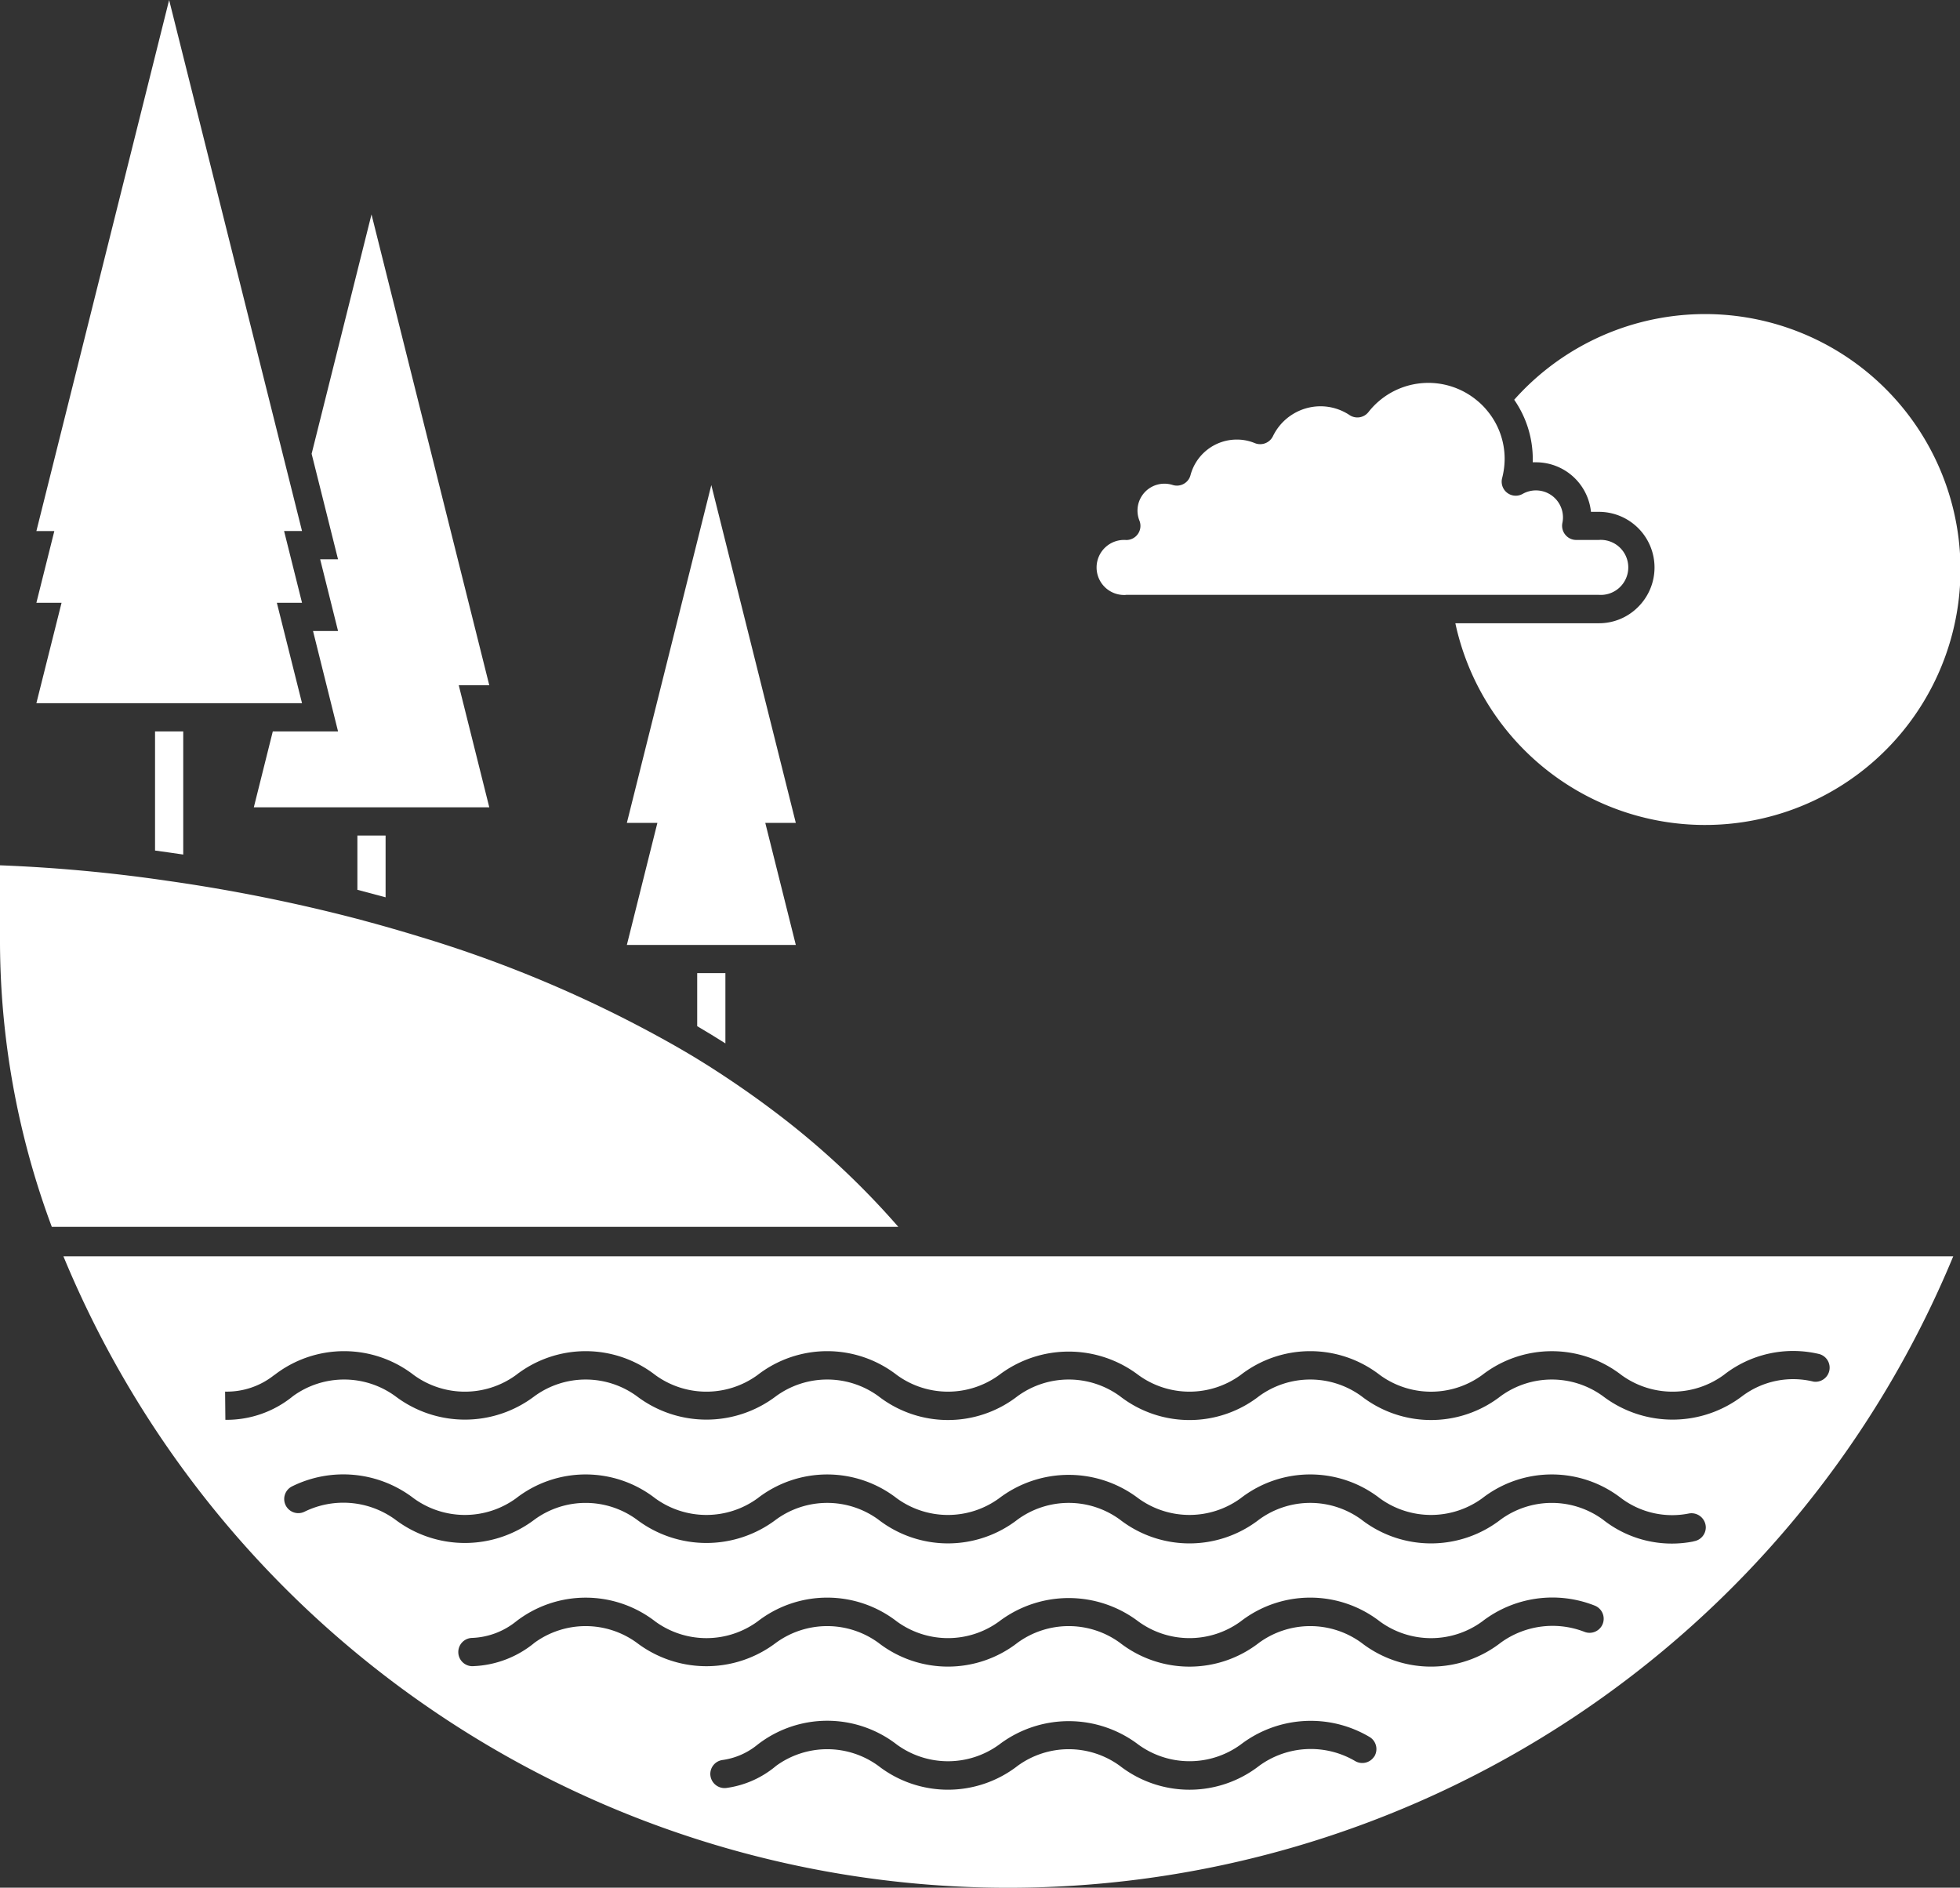 <?xml version="1.0" encoding="UTF-8"?>
<svg xmlns="http://www.w3.org/2000/svg" xmlns:xlink="http://www.w3.org/1999/xlink" id="Groupe_89" data-name="Groupe 89" width="78.33" height="75.435" viewBox="0 0 78.33 75.435">
  <rect x="0" y="0" width="78.33" height="75.435" fill="#333333" stroke="none"/>
  <defs>
    <clipPath id="clip-path">
      <rect id="Rectangle_94" data-name="Rectangle 94" width="78.33" height="75.435" fill="none"></rect>
    </clipPath>
  </defs>
  <g id="Groupe_88" data-name="Groupe 88" clip-path="url(#clip-path)">
    <path id="Tracé_263" data-name="Tracé 263" d="M25.7,240.61a40.873,40.873,0,0,0,61.066-17.94H11.24A40.8,40.8,0,0,0,25.7,240.61m37.925,2.049a.567.567,0,0,1-.78.171,3.5,3.5,0,0,0-3.815.2,4.54,4.54,0,0,1-5.573,0,3.468,3.468,0,0,0-4.079,0,4.542,4.542,0,0,1-5.573,0,3.468,3.468,0,0,0-4.079,0,3.9,3.9,0,0,1-1.977.884.57.57,0,0,1-.656-.557.563.563,0,0,1,.492-.559,2.813,2.813,0,0,0,1.393-.611,4.539,4.539,0,0,1,5.576,0,3.472,3.472,0,0,0,4.076,0,4.6,4.6,0,0,1,5.576,0,3.476,3.476,0,0,0,4.076,0,4.607,4.607,0,0,1,5.172-.3.564.564,0,0,1,.171.778m9.133-5.307a.564.564,0,0,1-.728.32,3.524,3.524,0,0,0-3.346.431,4.539,4.539,0,0,1-5.576,0,3.476,3.476,0,0,0-4.079,0,4.531,4.531,0,0,1-5.573,0,3.476,3.476,0,0,0-4.079,0,4.536,4.536,0,0,1-5.573,0,3.476,3.476,0,0,0-4.079,0,4.6,4.6,0,0,1-5.576,0,3.472,3.472,0,0,0-4.076,0,4.094,4.094,0,0,1-2.43.938.565.565,0,1,1-.07-1.127,2.984,2.984,0,0,0,1.752-.654,4.542,4.542,0,0,1,5.573,0,3.472,3.472,0,0,0,4.079,0,4.542,4.542,0,0,1,5.576,0,3.469,3.469,0,0,0,4.076,0,4.607,4.607,0,0,1,5.576,0,3.469,3.469,0,0,0,4.076,0,4.542,4.542,0,0,1,5.576,0,3.468,3.468,0,0,0,4.079,0,4.592,4.592,0,0,1,4.5-.638.564.564,0,0,1,.322.73m3.63-3.294a4.436,4.436,0,0,1-3.628-.877,3.465,3.465,0,0,0-4.076,0,4.545,4.545,0,0,1-5.576,0,3.468,3.468,0,0,0-4.079,0,4.54,4.54,0,0,1-5.573,0,3.468,3.468,0,0,0-4.079,0,4.542,4.542,0,0,1-5.573,0,3.468,3.468,0,0,0-4.079,0,4.61,4.61,0,0,1-5.576,0,3.465,3.465,0,0,0-4.076,0,4.61,4.61,0,0,1-5.576,0,3.527,3.527,0,0,0-3.607-.318.564.564,0,1,1-.51-1.006,4.617,4.617,0,0,1,4.865.482,3.479,3.479,0,0,0,4.079,0,4.532,4.532,0,0,1,5.573,0,3.479,3.479,0,0,0,4.079,0,4.539,4.539,0,0,1,5.576,0,3.472,3.472,0,0,0,4.076,0,4.6,4.6,0,0,1,5.576,0,3.476,3.476,0,0,0,4.076,0,4.536,4.536,0,0,1,5.576,0,3.479,3.479,0,0,0,4.079,0,4.532,4.532,0,0,1,5.573,0,3.4,3.4,0,0,0,2.706.6.572.572,0,0,1,.663.555.565.565,0,0,1-.489.559m-56.72-6.642a4.545,4.545,0,0,1,5.578,0,3.472,3.472,0,0,0,4.079,0,4.539,4.539,0,0,1,5.573,0,3.472,3.472,0,0,0,4.079,0,4.542,4.542,0,0,1,5.576,0,3.469,3.469,0,0,0,4.076,0,4.607,4.607,0,0,1,5.576,0,3.469,3.469,0,0,0,4.076,0,4.542,4.542,0,0,1,5.576,0,3.468,3.468,0,0,0,4.079,0,4.542,4.542,0,0,1,5.573,0,3.472,3.472,0,0,0,4.079,0,4.489,4.489,0,0,1,3.831-.839.564.564,0,0,1-.237,1.1,3.394,3.394,0,0,0-2.845.577,4.6,4.6,0,0,1-5.576,0,3.472,3.472,0,0,0-4.076,0,4.539,4.539,0,0,1-5.576,0,3.476,3.476,0,0,0-4.079,0,4.531,4.531,0,0,1-5.573,0,3.476,3.476,0,0,0-4.079,0,4.535,4.535,0,0,1-5.573,0,3.476,3.476,0,0,0-4.079,0,4.6,4.6,0,0,1-5.576,0,3.472,3.472,0,0,0-4.076,0,4.6,4.6,0,0,1-5.576,0,3.476,3.476,0,0,0-4.079,0,4.181,4.181,0,0,1-2.706.949l-.011-1.127h0a3.031,3.031,0,0,0,1.964-.663" transform="translate(-8.706 -172.466)" fill="#fff"></path>
    <path id="Tracé_264" data-name="Tracé 264" d="M64.477,150.561V148.09H63.35v2.169c.379.1.755.2,1.127.3" transform="translate(-49.067 -114.701)" fill="#fff"></path>
    <path id="Tracé_265" data-name="Tracé 265" d="M47.641,51.782l.715,2.866h-1l1,4.013H45.748l-.758,3.032H54.4l-1.22-4.877H54.4L49.693,38,47.3,47.566l1.055,4.216Z" transform="translate(-34.846 -29.432)" fill="#fff"></path>
    <path id="Tracé_266" data-name="Tracé 266" d="M124.707,175.287V172.48H123.58V174.6q.572.335,1.127.688" transform="translate(-95.717 -133.592)" fill="#fff"></path>
    <path id="Tracé_267" data-name="Tracé 267" d="M28.125,134.49l.482.07v-4.92H27.48v4.76l.645.09" transform="translate(-21.284 -100.411)" fill="#fff"></path>
    <path id="Tracé_268" data-name="Tracé 268" d="M31.019,163.263c-.771-.586-1.583-1.154-2.428-1.7-.239-.156-.482-.307-.728-.458-.336-.205-.679-.406-1.024-.6a49.7,49.7,0,0,0-10.126-4.3c-.431-.133-.866-.259-1.3-.383-.372-.106-.749-.207-1.127-.309a67.45,67.45,0,0,0-7.6-1.524A62.563,62.563,0,0,0,0,153.37v2.854a32.8,32.8,0,0,0,2.07,11.593H35.9a32.48,32.48,0,0,0-4.881-4.554" transform="translate(0 -118.791)" fill="#fff"></path>
    <path id="Tracé_269" data-name="Tracé 269" d="M15.6,28.1h1.466l-1.006-4.013h1.006l-.55-2.2-.167-.667h.717l-.192-.767-.291-1.163-.291-1.161L11.755,0,6.45,21.223h.717L6.45,24.088H7.456L6.45,28.1Z" transform="translate(-4.996 0)" fill="#fff"></path>
    <path id="Tracé_270" data-name="Tracé 270" d="M117.863,104.34l-1.22-4.877h1.22l-3.377-13.5-3.375,13.5h1.22l-1.22,4.877Z" transform="translate(-86.059 -66.579)" fill="#fff"></path>
    <path id="Tracé_271" data-name="Tracé 271" d="M261.061,61.562a1.225,1.225,0,0,1,.129,0,2.208,2.208,0,0,1,2.2,1.98h.311a2.224,2.224,0,0,1,1.574,3.8,2.2,2.2,0,0,1-1.574.652H257.97a10.208,10.208,0,1,0,2.352-8.931,4.157,4.157,0,0,1,.742,2.372c0,.045,0,.09,0,.135" transform="translate(-199.808 -43.088)" fill="#fff"></path>
    <path id="Tracé_272" data-name="Tracé 272" d="M195.8,76.323h18.894a1.1,1.1,0,1,0,0-2.194h-.9a.557.557,0,0,1-.437-.21.563.563,0,0,1-.115-.471,1.035,1.035,0,0,0,.023-.221,1.08,1.08,0,0,0-1.608-.94.562.562,0,0,1-.823-.631,3.1,3.1,0,0,0,.1-.764,3,3,0,0,0-.7-1.932v0a2.781,2.781,0,0,0-.4-.4,3.039,3.039,0,0,0-4.342.458.563.563,0,0,1-.755.122,2.094,2.094,0,0,0-1.163-.352,2.115,2.115,0,0,0-1.9,1.195.567.567,0,0,1-.724.277,1.863,1.863,0,0,0-.721-.142,1.914,1.914,0,0,0-1.849,1.42.554.554,0,0,1-.275.352.56.56,0,0,1-.442.041,1.11,1.11,0,0,0-.325-.05,1.076,1.076,0,0,0-1,1.475.565.565,0,0,1-.523.776,1.1,1.1,0,1,0-.016,2.194" transform="translate(-150.802 -52.552)" fill="#fff"></path>
  </g>
</svg>
